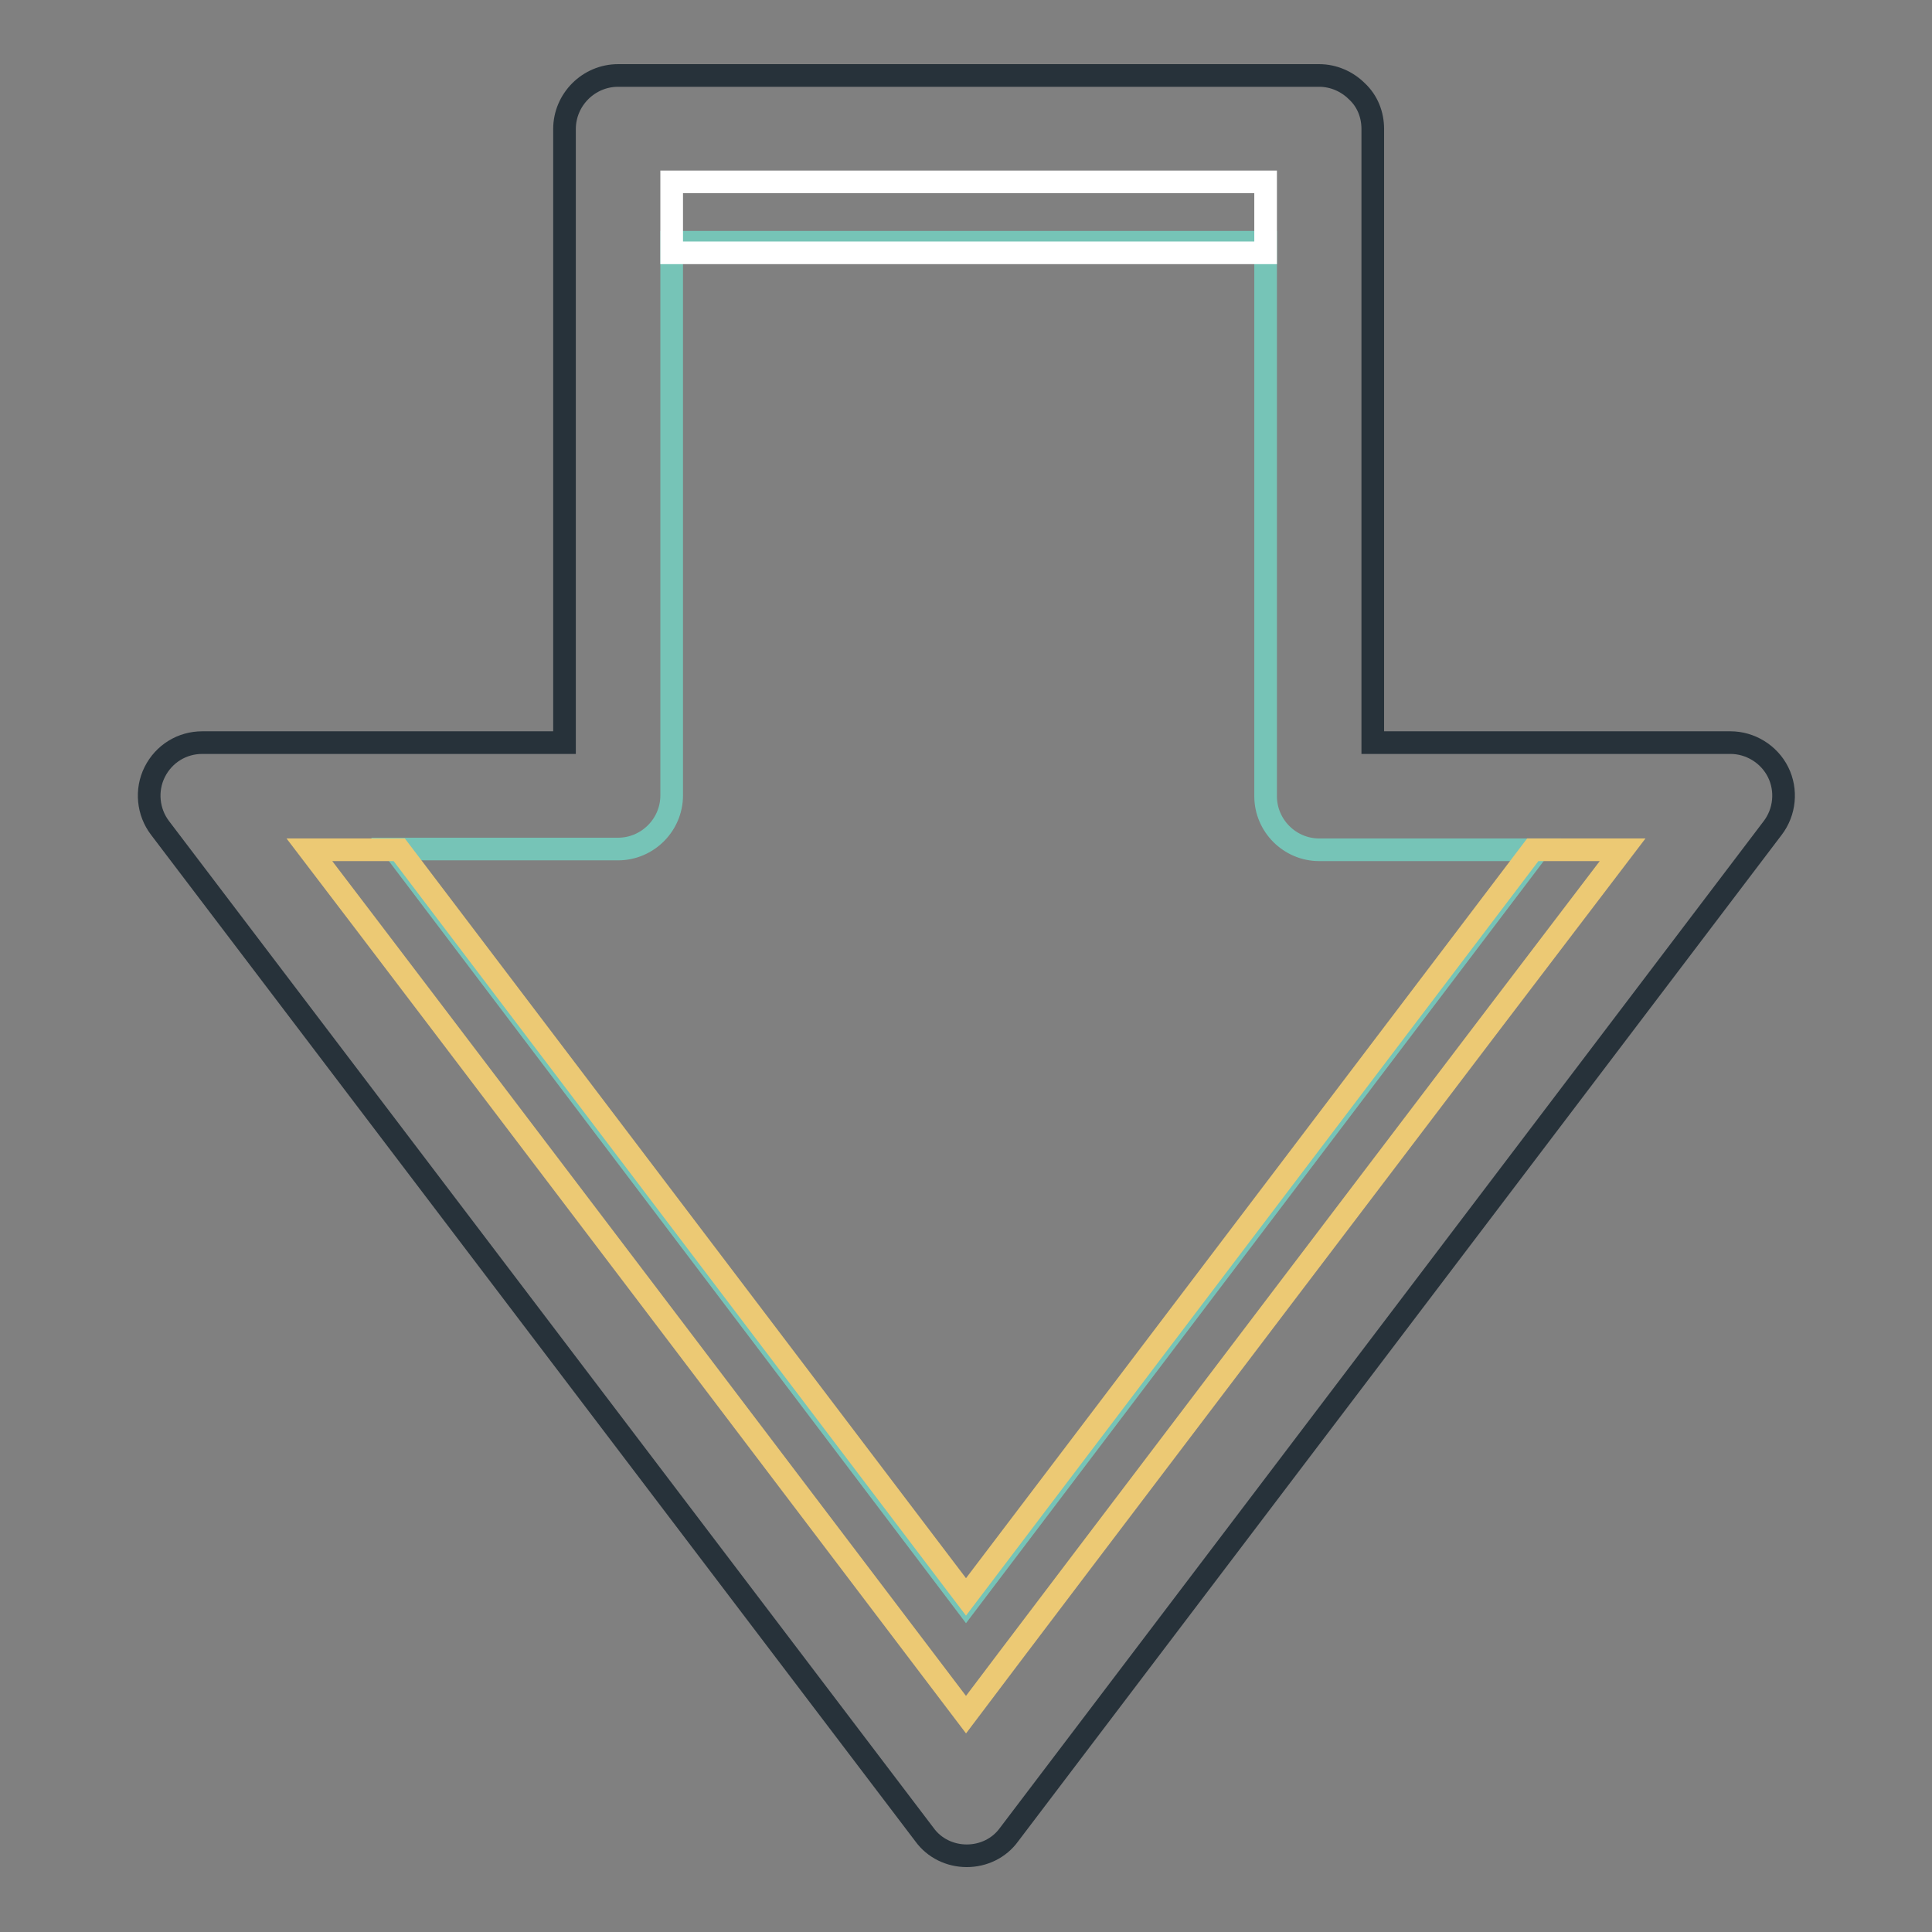 <?xml version="1.0" encoding="utf-8"?>
<!-- Svg Vector Icons : http://www.onlinewebfonts.com/icon -->
<!DOCTYPE svg PUBLIC "-//W3C//DTD SVG 1.1//EN" "http://www.w3.org/Graphics/SVG/1.1/DTD/svg11.dtd">
<svg version="1.1" xmlns="http://www.w3.org/2000/svg" xmlns:xlink="http://www.w3.org/1999/xlink" x="0px" y="0px" viewBox="0 0 256 256" enable-background="new 0 0 256 256" xml:space="preserve">
<rect x="0" y="0" width="256" height="256" fill="#808080" stroke="none"/>
<g> <path stroke-width="3" fill-opacity="0" stroke="#27323a"  d="M235.6,102.3c-1.2-2.4-3.7-3.9-6.3-3.9h-47.4V17.1c0-1.9-0.7-3.7-2.1-5c-1.3-1.3-3.1-2.1-5-2.1l-92.9,0 c-3.9,0-7.1,3.2-7.1,7.1v81.3H26.8c-2.7,0-5.1,1.5-6.3,3.9c-1.2,2.4-0.9,5.3,0.7,7.4l101.3,133.4c1.3,1.8,3.4,2.8,5.6,2.8 c2.2,0,4.3-1,5.6-2.8l101.2-133.4C236.5,107.6,236.8,104.7,235.6,102.3z"/> <path stroke-width="3" fill-opacity="0" stroke="#76c4b7"  d="M128,212.6l75.8-100h-29c-3.9,0-7.1-3.2-7.1-7.1V32.1c-11.1,0-67.6,0-78.7,0v73.3c0,3.9-3.2,7.1-7.1,7.1 H52.2L128,212.6z"/> <path stroke-width="3" fill-opacity="0" stroke="#ecc974"  d="M41,112.6c13.6,17.8,77.9,102.6,87,114.6c9.1-12.1,73.4-96.8,87-114.6h-11.9l-75.1,99l-75.1-99H41z"/> <path stroke-width="3" fill-opacity="0" stroke="#ffffff"  d="M89,24.1h78.7v9.4H89V24.1z"/></g>
</svg>